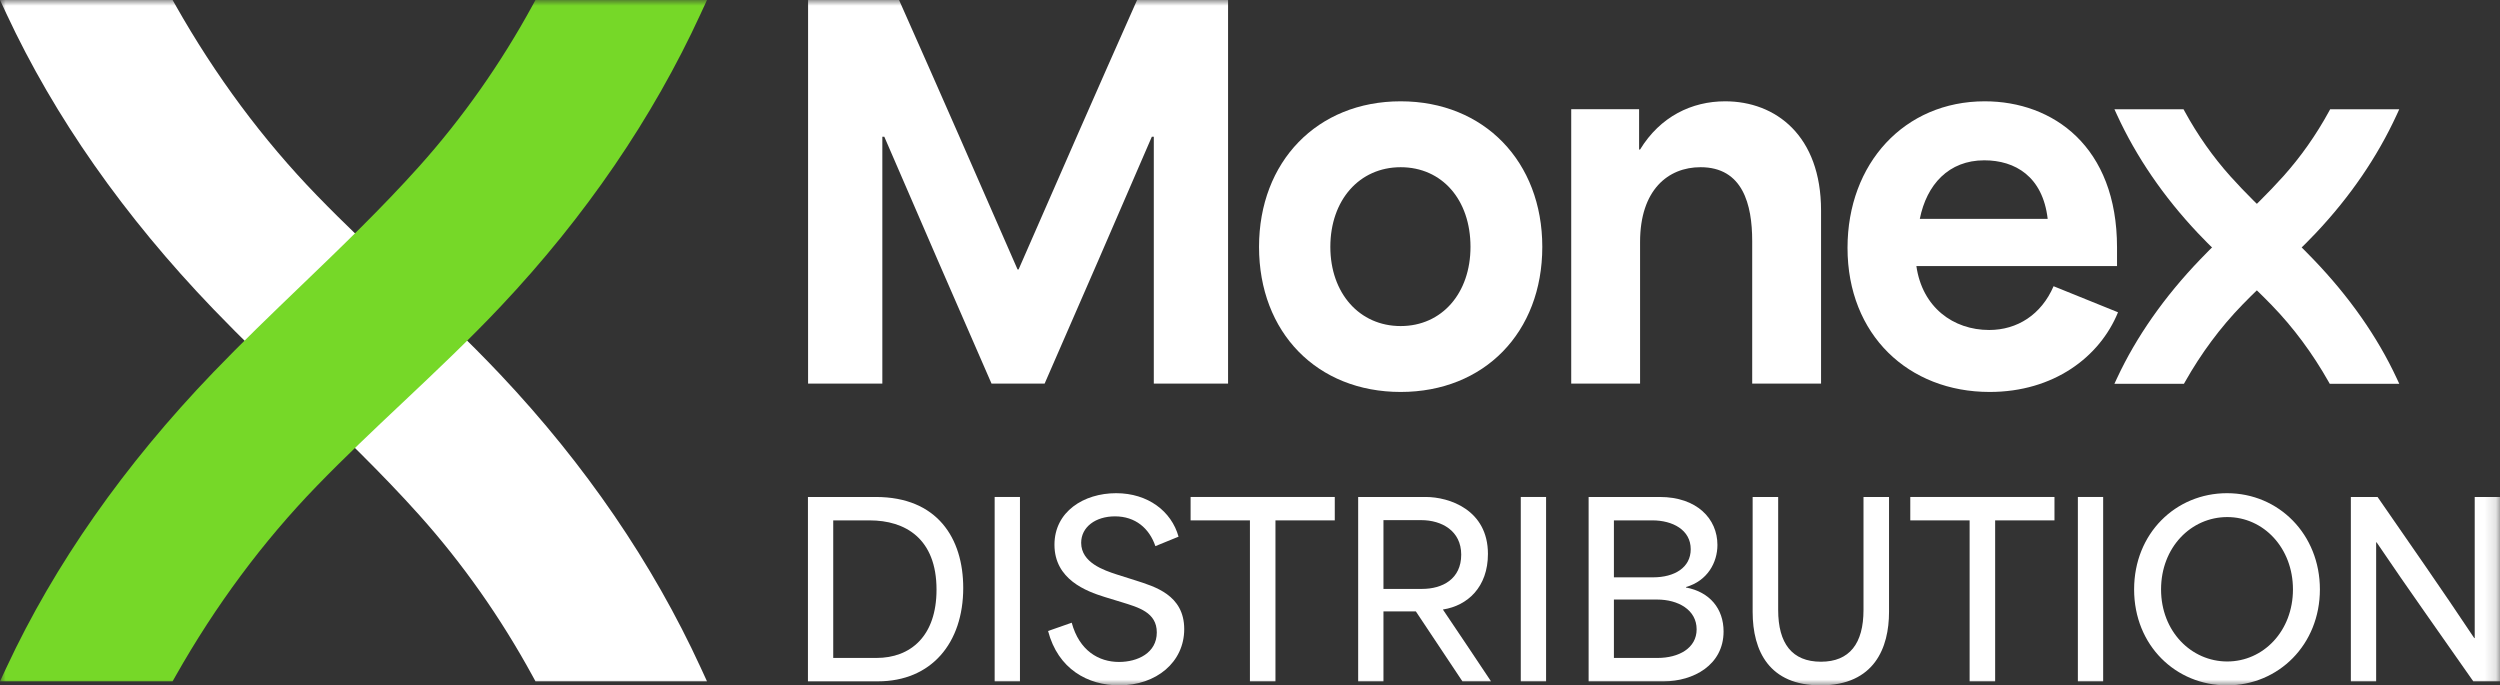 <?xml version="1.0" encoding="UTF-8"?>
<svg xmlns="http://www.w3.org/2000/svg" xmlns:xlink="http://www.w3.org/1999/xlink" width="218.865px" height="60px" viewBox="0 0 218.865 60" version="1.1">
  <rect x="0" y="0" width="218.865" height="60" fill="#333333" stroke="none"/>
  <title>Monex Distribution</title>
  <defs>
    <polygon id="path-1" points="0 60 218.865 60 218.865 0 0 0"></polygon>
  </defs>
  <g id="Desktop" stroke="none" stroke-width="1" fill="none" fill-rule="evenodd">
    <g id="Our-Group" transform="translate(-1401.292, -1774.75)">
      <g id="Monex-Distribution" transform="translate(1401.292, 1774.75)">
        <path d="M76.733,57.6 C79.713,57.6 81.989,55.696 81.989,51.619 C81.989,47.15 79.258,45.557 76.133,45.557 L72.946,45.557 L72.946,57.6 L76.733,57.6 Z M70.732,43.508 L76.671,43.508 C82.051,43.508 84.327,47.108 84.327,51.475 C84.327,56.275 81.554,59.648 76.857,59.648 L70.732,59.648 L70.732,43.508 Z" id="Fill-1" fill="#FFFFFF"></path>
        <mask id="mask-2" fill="white">
          <use xlink:href="#path-1"></use>
        </mask>
        <g id="Clip-4"></g>
        <polygon id="Fill-3" fill="#FFFFFF" mask="url(#mask-2)" points="87.078 59.648 89.293 59.648 89.293 43.508 87.078 43.508"></polygon>
        <path d="M91.755,55.241 L93.824,54.516 C94.486,56.958 96.183,57.951 97.963,57.951 C99.597,57.951 101.273,57.165 101.273,55.365 C101.273,53.606 99.659,53.171 98.19,52.716 L96.7,52.261 C95.107,51.764 92.314,50.73 92.314,47.688 C92.314,44.791 94.879,43.177 97.714,43.177 C100.487,43.177 102.556,44.749 103.177,46.984 L101.149,47.812 C100.611,46.239 99.39,45.205 97.611,45.205 C95.914,45.205 94.652,46.136 94.652,47.522 C94.652,49.26 96.638,49.923 97.776,50.295 L99.411,50.812 C101.067,51.35 103.674,52.075 103.674,55.075 C103.674,57.972 101.232,60 97.983,60 C95.231,60 92.624,58.572 91.755,55.241" id="Fill-5" fill="#FFFFFF" mask="url(#mask-2)"></path>
        <polygon id="Fill-6" fill="#FFFFFF" mask="url(#mask-2)" points="104.232 45.557 104.232 43.508 116.854 43.508 116.854 45.557 111.661 45.557 111.661 59.648 109.426 59.648 109.426 45.557"></polygon>
        <path d="M124.489,51.557 C126.29,51.557 127.924,50.688 127.924,48.557 C127.924,46.467 126.207,45.536 124.427,45.536 L121.116,45.536 L121.116,51.557 L124.489,51.557 Z M118.902,43.508 L124.821,43.508 C126.869,43.508 130.263,44.626 130.263,48.495 C130.263,51.392 128.483,53.027 126.331,53.358 L126.331,53.378 C127.738,55.468 129.145,57.558 130.532,59.648 L128.028,59.648 L123.951,53.523 L121.116,53.523 L121.116,59.648 L118.902,59.648 L118.902,43.508 Z" id="Fill-7" fill="#FFFFFF" mask="url(#mask-2)"></path>
        <polygon id="Fill-8" fill="#FFFFFF" mask="url(#mask-2)" points="133.138 59.648 135.353 59.648 135.353 43.508 133.138 43.508"></polygon>
        <path d="M145.119,57.6 C146.961,57.6 148.533,56.751 148.533,55.096 C148.533,53.378 146.899,52.488 145.078,52.488 L141.291,52.488 L141.291,57.6 L145.119,57.6 Z M144.726,50.543 C146.589,50.543 148.016,49.695 148.016,48.081 C148.016,46.384 146.423,45.557 144.664,45.557 L141.291,45.557 L141.291,50.543 L144.726,50.543 Z M139.077,43.508 L145.305,43.508 C148.554,43.508 150.354,45.412 150.354,47.708 C150.354,49.24 149.485,50.854 147.602,51.392 L147.602,51.433 C149.692,51.826 150.892,53.296 150.892,55.282 C150.892,58.22 148.244,59.648 145.657,59.648 L139.077,59.648 L139.077,43.508 Z" id="Fill-9" fill="#FFFFFF" mask="url(#mask-2)"></path>
        <path d="M153.437,53.565 L153.437,43.508 L155.672,43.508 L155.672,53.399 C155.672,56.337 156.893,57.931 159.417,57.931 C161.921,57.931 163.142,56.337 163.142,53.399 L163.142,43.508 L165.377,43.508 L165.377,53.565 C165.377,56.689 164.114,60 159.376,60 C154.906,60 153.437,57.02 153.437,53.565" id="Fill-10" fill="#FFFFFF" mask="url(#mask-2)"></path>
        <polygon id="Fill-11" fill="#FFFFFF" mask="url(#mask-2)" points="167.238 45.557 167.238 43.508 179.861 43.508 179.861 45.557 174.667 45.557 174.667 59.648 172.432 59.648 172.432 45.557"></polygon>
        <polygon id="Fill-12" fill="#FFFFFF" mask="url(#mask-2)" points="181.909 59.648 184.123 59.648 184.123 43.508 181.909 43.508"></polygon>
        <path d="M194.986,57.91 C198.152,57.91 200.739,55.241 200.739,51.599 C200.739,47.977 198.173,45.267 194.986,45.267 C191.82,45.267 189.192,47.916 189.192,51.599 C189.192,55.282 191.841,57.91 194.986,57.91 M186.833,51.599 C186.833,46.695 190.475,43.177 194.966,43.177 C199.518,43.177 203.098,46.798 203.098,51.599 C203.098,56.42 199.497,60 194.966,60 C190.496,60 186.833,56.524 186.833,51.599" id="Fill-13" fill="#FFFFFF" mask="url(#mask-2)"></path>
        <path d="M205.808,43.508 L208.146,43.508 C210.96,47.584 213.775,51.599 216.609,55.861 L216.651,55.861 L216.651,43.508 L218.865,43.508 L218.865,59.648 L216.526,59.648 C213.733,55.634 210.898,51.682 208.063,47.481 L208.022,47.481 L208.022,59.648 L205.808,59.648 L205.808,43.508 Z" id="Fill-14" fill="#FFFFFF" mask="url(#mask-2)"></path>
        <path d="M70.744,-7.85918953e-05 L78.709,-7.85918953e-05 C82.196,7.835 85.641,15.715 89.085,23.593 L89.171,23.593 C92.615,15.715 96.06,7.835 99.547,-7.85918953e-05 L107.512,-7.85918953e-05 L107.512,33.582 L101.011,33.582 L101.011,11.969 L100.839,11.969 C97.739,19.159 94.596,26.392 91.453,33.582 L86.804,33.582 C83.66,26.392 80.518,19.159 77.417,11.969 L77.245,11.969 L77.245,33.582 L70.744,33.582 L70.744,-7.85918953e-05 Z" id="Fill-15" fill="#FFFFFF" mask="url(#mask-2)"></path>
        <path d="M122.622,28.545 C126.239,28.545 128.736,25.66 128.736,21.613 C128.736,17.48 126.239,14.639 122.622,14.639 C119.005,14.639 116.466,17.523 116.466,21.613 C116.466,25.66 119.005,28.545 122.622,28.545 M110.223,21.613 C110.223,14.165 115.303,8.869 122.622,8.869 C129.941,8.869 135.022,14.165 135.022,21.613 C135.022,29.104 129.941,34.314 122.622,34.314 C115.303,34.314 110.223,29.104 110.223,21.613" id="Fill-16" fill="#FFFFFF" mask="url(#mask-2)"></path>
        <path d="M137.554,9.558 L143.496,9.558 L143.496,13.088 L143.582,13.088 C145.347,10.204 148.102,8.869 151.03,8.869 C155.465,8.869 159.426,11.883 159.426,18.427 L159.426,33.582 L153.398,33.582 L153.398,21.096 C153.398,17.91 152.58,14.638 148.877,14.638 C146.036,14.638 143.582,16.619 143.582,21.182 L143.582,33.582 L137.554,33.582 L137.554,9.558 Z" id="Fill-17" fill="#FFFFFF" mask="url(#mask-2)"></path>
        <path d="M179.266,19.159 C178.836,15.456 176.425,14.035 173.713,14.035 C170.612,14.035 168.675,16.145 168.072,19.159 L179.266,19.159 Z M161.743,21.699 C161.743,14.294 166.738,8.869 173.755,8.869 C179.74,8.869 185.337,12.83 185.337,21.656 L185.337,23.292 L167.771,23.292 C168.287,26.909 171,28.889 174.143,28.889 C176.597,28.889 178.706,27.555 179.783,25.057 L185.423,27.339 C183.83,31.257 179.783,34.314 174.186,34.314 C167.082,34.314 161.743,29.32 161.743,21.699 L161.743,21.699 Z" id="Fill-18" fill="#FFFFFF" mask="url(#mask-2)"></path>
        <path d="M209.819,33.109 C208.124,29.474 205.67,25.972 202.526,22.702 C201.521,21.656 200.46,20.636 199.434,19.65 C198.029,18.299 196.577,16.904 195.259,15.432 C193.731,13.725 192.385,11.813 191.258,9.747 L191.16,9.567 L185.11,9.567 L185.335,10.056 C187.028,13.736 189.403,17.21 192.393,20.382 C193.504,21.56 194.698,22.686 195.853,23.774 C196.856,24.72 197.894,25.699 198.868,26.704 C200.77,28.666 202.45,30.927 203.861,33.425 L203.96,33.6 L210.048,33.6 L209.819,33.109 Z" id="Fill-19" fill="#FFFFFF" mask="url(#mask-2)"></path>
        <path d="M203.995,9.567 L203.897,9.747 C202.77,11.813 201.424,13.725 199.896,15.432 C198.578,16.904 197.125,18.3 195.721,19.65 C194.695,20.636 193.634,21.656 192.629,22.702 C189.485,25.972 187.031,29.474 185.336,33.109 L185.107,33.6 L191.195,33.6 L191.294,33.425 C192.705,30.927 194.385,28.666 196.287,26.704 C197.261,25.699 198.299,24.72 199.302,23.774 C200.457,22.685 201.651,21.56 202.762,20.382 C205.752,17.211 208.127,13.736 209.82,10.056 L210.045,9.567 L203.995,9.567 Z" id="Fill-20" fill="#FFFFFF" mask="url(#mask-2)"></path>
        <path d="M46.879,59.648 L46.636,59.202 C43.84,54.075 40.499,49.328 36.706,45.092 C33.434,41.439 29.83,37.974 26.344,34.624 C23.797,32.176 21.164,29.644 18.668,27.049 C10.866,18.931 4.776,10.241 0.568,1.218 L-3.92959476e-05,1.96479739e-05 L15.11,1.96479739e-05 L15.356,0.435 C18.858,6.634 23.028,12.247 27.749,17.116 C30.166,19.609 32.742,22.038 35.233,24.387 C38.098,27.089 41.06,29.883 43.818,32.807 C51.241,40.678 57.135,49.301 61.337,58.435 L61.895,59.648 L46.879,59.648 Z" id="Fill-21" fill="#FFFFFF" mask="url(#mask-2)"></path>
        <path d="M46.879,-7.85918953e-05 L46.636,0.446 C43.84,5.573 40.499,10.32 36.706,14.556 C33.434,18.209 29.83,21.674 26.344,25.024 C23.797,27.472 21.164,30.004 18.668,32.599 C10.866,40.717 4.776,49.408 0.568,58.43 L-3.92959476e-05,59.648 L15.11,59.648 L15.356,59.213 C18.858,53.014 23.028,47.401 27.749,42.532 C30.166,40.039 32.742,37.61 35.233,35.261 C38.098,32.559 41.06,29.765 43.818,26.841 C51.241,18.97 57.135,10.347 61.337,1.213 L61.895,-7.85918953e-05 L46.879,-7.85918953e-05 Z" id="Fill-22" fill="#76D828" mask="url(#mask-2)"></path>
      </g>
    </g>
  </g>
</svg>
